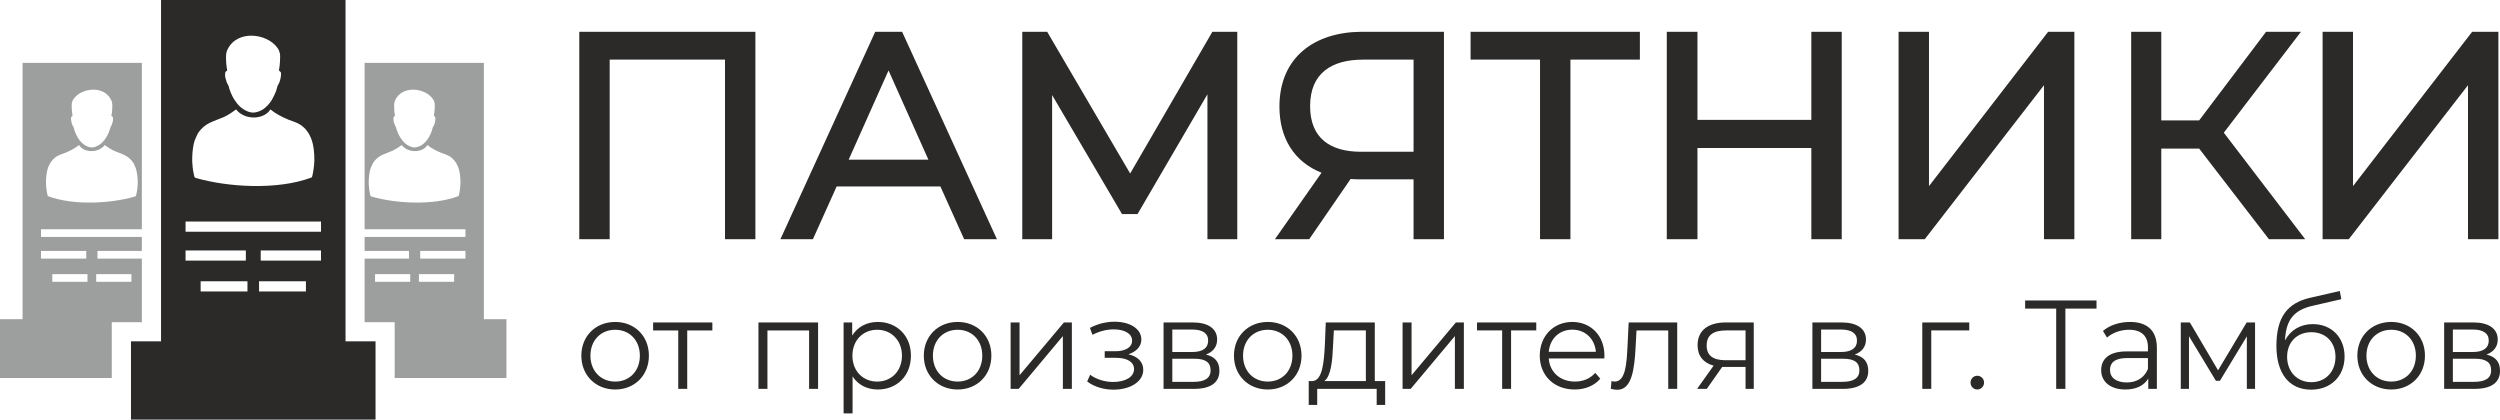 <?xml version="1.0" encoding="UTF-8"?>
<!DOCTYPE svg PUBLIC "-//W3C//DTD SVG 1.1//EN" "http://www.w3.org/Graphics/SVG/1.1/DTD/svg11.dtd">
<!-- Creator: CorelDRAW X7 -->
<svg xmlns="http://www.w3.org/2000/svg" xml:space="preserve" width="430.937mm" height="72.334mm" version="1.1" style="shape-rendering:geometricPrecision; text-rendering:geometricPrecision; image-rendering:optimizeQuality; fill-rule:evenodd; clip-rule:evenodd"
viewBox="0 0 45069 7565"
 xmlns:xlink="http://www.w3.org/1999/xlink">
 <defs>
  <style type="text/css">
   <![CDATA[
    .fil2 {fill:#9D9E9E}
    .fil1 {fill:#2B2A29}
    .fil0 {fill:#2B2A29}
    .fil3 {fill:#2B2A29;fill-rule:nonzero}
   ]]>
  </style>
 </defs>
 <g id="Слой_x0020_1">
  <path class="fil0" d="M2361 6153l542 0 0 -6153 3326 0 0 6153 541 0 0 1412 -4409 0 0 -1412zm3250 -2951c14,-5 18,-20 22,-42l7 -34c5,-24 10,-49 13,-75 6,-50 13,-103 14,-158 1,-132 -11,-283 -62,-407 -11,-27 -19,-33 -28,-58 -9,-23 -53,-81 -71,-102 -15,-17 -50,-46 -67,-60 -30,-25 -102,-60 -142,-73 -118,-38 -244,-98 -348,-165 -7,-5 -75,-57 -75,-56 -106,182 -455,207 -618,1 -70,52 -133,94 -212,133 -203,89 -349,105 -477,299 -31,64 -58,117 -74,187 -23,107 -29,207 -28,317 1,53 14,178 29,230 14,50 -1,59 53,74 562,159 1446,218 2064,-11zm-941 1869l845 0 0 184 -845 0 0 -184zm-1053 0l844 0 0 184 -844 0 0 -184zm1083 -556l1087 0 0 183 -1087 0 0 -183zm-1355 0l1087 0 0 183 -1087 0 0 -183zm0 -521l2442 0 0 184 -2442 0 0 -184zm755 -3098c-19,41 -24,73 -25,123 -2,59 5,182 20,241 7,26 -36,13 -37,70 -1,26 1,48 4,71 2,8 6,15 9,26 7,33 13,55 29,84 31,55 17,26 32,81 39,116 66,172 139,269 36,44 69,77 118,108 127,80 212,78 338,11 31,-17 79,-59 102,-84 28,-32 60,-72 79,-109 32,-61 47,-91 71,-152 2,-8 5,-22 8,-30 15,-36 10,-57 30,-82 18,-24 34,-79 40,-108 5,-21 18,-95 2,-116 -17,-21 -39,-18 -27,-57 12,-36 25,-237 14,-277 -14,-50 -16,-61 -46,-104 -188,-263 -730,-329 -900,35z"/>
  <path class="fil1" d="M13070 1075l-2079 0 0 3237 -548 0 0 -3739 3175 0 0 3739 -548 0 0 -3237zm3883 2286l-1870 0 -428 951 -586 0 1709 -3739 485 0 1709 3739 -591 0 -428 -951zm4814 -1661l-1260 2159 -280 0 -1260 -2145 0 2598 -538 0 0 -3739 449 0 1496 2555 1482 -2555 449 0 0 3739 -538 0 0 -2612zm3716 1533l-976 0c-53,0 -106,-2 -159,-6l-746 1085 -618 0 840 -1198c-503,-199 -759,-636 -759,-1190 0,-898 640,-1351 1493,-1351l1473 0 0 3739 -548 0 0 -1079zm2828 -2158l0 3237 -548 0 0 -3237 -1252 0 0 -502 3052 0 0 502 -1252 0zm4343 1593l-2053 0 0 1644 -553 0 0 -3739 553 0 0 1588 2053 0 0 -1588 548 0 0 3739 -548 0 0 -1644zm2121 687l2148 -2782 473 0 0 3739 -548 0 0 -2776 -2149 2776 -472 0 0 -3739 548 0 0 2782zm4871 -676l-683 0 0 1633 -543 0 0 -3739 543 0 0 1598 682 0 1207 -1598 629 0 -1391 1819 1467 1920 -654 0 -1257 -1633zm2773 676l2148 -2782 473 0 0 3739 -548 0 0 -2776 -2149 2776 -472 0 0 -3739 548 0 0 2782zm-27120 -476l1438 0 -719 -1609 -719 1609zm10184 -143l0 -1661 -910 0c-562,0 -955,240 -955,839 0,581 366,822 920,822l945 0z"/>
  <path class="fil2" d="M6573 1133l2150 0 0 4621 407 0 0 1061 -2015 0 0 -1007 -542 0 0 -1146 800 0 0 -138 -800 0 0 -253 1818 0 0 -138 -1818 0 0 -3000zm1686 2405c10,-3 14,-15 16,-31l6 -26c4,-18 7,-37 9,-56 5,-38 10,-78 11,-119 1,-99 -8,-212 -47,-306 -8,-20 -14,-24 -21,-43 -6,-18 -40,-61 -53,-76 -11,-14 -37,-36 -50,-46 -23,-19 -77,-45 -107,-55 -89,-28 -183,-73 -261,-124 -6,-4 -56,-43 -57,-42 -79,137 -341,156 -463,1 -53,39 -101,70 -160,100 -152,67 -263,79 -358,224 -23,48 -44,89 -56,141 -17,81 -22,155 -21,238 1,40 11,133 22,172 11,38 -1,45 40,57 422,119 1086,163 1550,-9zm-707 1404l635 0 0 138 -635 0 0 -138zm-791 0l634 0 0 138 -634 0 0 -138zm814 -418l816 0 0 138 -816 0 0 -138zm-451 -2718c-14,31 -18,55 -19,92 -1,45 4,137 15,182 5,19 -27,10 -28,52 0,20 1,36 4,54 1,6 4,11 6,19 6,25 10,41 22,63 23,41 13,20 24,61 30,87 50,129 105,202 26,33 52,58 88,81 95,60 160,59 254,9 23,-14 59,-45 76,-64 21,-24 45,-54 60,-81 24,-47 35,-69 53,-114 1,-7 4,-18 6,-23 11,-27 8,-43 23,-62 14,-18 25,-59 30,-81 3,-15 13,-71 1,-87 -12,-16 -29,-14 -20,-43 9,-27 19,-178 11,-208 -11,-38 -13,-46 -35,-78 -141,-198 -548,-247 -676,26z"/>
  <path class="fil2" d="M2557 1133l-2150 0 0 4621 -407 0 0 1061 2015 0 0 -1007 542 0 0 -1146 -800 0 0 -138 800 0 0 -253 -1818 0 0 -138 1818 0 0 -3000zm-1686 2405c-11,-3 -14,-15 -17,-31l-5 -26c-4,-18 -7,-37 -10,-56 -4,-38 -10,-78 -10,-119 -1,-99 8,-212 46,-306 9,-20 14,-24 21,-43 7,-18 40,-61 54,-76 11,-14 37,-36 50,-46 23,-19 77,-45 106,-55 89,-28 184,-73 262,-124 5,-4 56,-43 57,-42 79,137 341,156 463,1 53,39 101,70 160,100 152,67 262,79 358,224 23,48 44,89 55,141 18,81 23,155 22,238 -1,40 -11,133 -22,172 -11,38 0,45 -40,57 -422,119 -1086,163 -1550,-9zm706 1404l-634 0 0 138 634 0 0 -138zm792 0l-635 0 0 138 635 0 0 -138zm-814 -418l-816 0 0 138 816 0 0 -138zm450 -2718c15,31 19,55 20,92 1,45 -4,137 -16,182 -5,19 27,10 28,52 1,20 0,36 -3,54 -1,6 -5,11 -6,19 -6,25 -10,41 -22,63 -23,41 -13,20 -24,61 -30,87 -50,129 -105,202 -27,33 -52,58 -89,81 -95,60 -159,59 -253,9 -23,-14 -60,-45 -76,-64 -22,-24 -46,-54 -60,-81 -24,-47 -35,-69 -53,-114 -2,-7 -4,-18 -6,-23 -12,-27 -8,-43 -23,-62 -14,-18 -25,-59 -30,-81 -3,-15 -14,-71 -1,-87 12,-16 29,-14 19,-43 -8,-27 -18,-178 -10,-208 10,-38 12,-46 35,-78 141,-198 548,-247 675,26z"/>
  <path class="fil3" d="M11090 7022c351,0 608,-255 608,-610 0,-355 -257,-608 -608,-608 -350,0 -610,253 -610,608 0,355 260,610 610,610zm0 -143c-255,0 -446,-187 -446,-467 0,-280 191,-467 446,-467 256,0 445,187 445,467 0,280 -189,467 -445,467zm1752 -1066l-1068 0 0 144 453 0 0 1054 162 0 0 -1054 453 0 0 -144zm831 0l0 1198 162 0 0 -1054 751 0 0 1054 162 0 0 -1198 -1075 0zm2152 -9c-198,0 -364,87 -462,246l0 -237 -155 0 0 1640 162 0 0 -667c100,155 264,236 455,236 342,0 597,-245 597,-610 0,-362 -255,-608 -597,-608zm-11 1075c-255,0 -447,-187 -447,-467 0,-278 192,-467 447,-467 252,0 446,189 446,467 0,280 -194,467 -446,467zm1450 143c351,0 608,-255 608,-610 0,-355 -257,-608 -608,-608 -350,0 -610,253 -610,608 0,355 260,610 610,610zm0 -143c-255,0 -446,-187 -446,-467 0,-280 191,-467 446,-467 255,0 444,187 444,467 0,280 -189,467 -444,467zm955 132l145 0 797 -952 0 952 162 0 0 -1198 -143 0 -800 952 0 -952 -161 0 0 1198zm2124 -624c139,-45 233,-141 233,-266 0,-196 -210,-321 -483,-321 -146,0 -296,34 -444,111l45 125c128,-66 260,-98 383,-98 191,0 332,73 332,205 0,119 -123,189 -298,189l-196 0 0 119 205 0c201,0 324,75 324,203 0,145 -162,232 -378,232 -146,0 -301,-46 -413,-130l-54 121c127,98 303,148 473,148 299,0 538,-141 538,-358 0,-141 -98,-241 -267,-280zm1396 5c126,-46 203,-137 203,-271 0,-198 -166,-308 -437,-308l-529 0 0 1198 545 0c312,0 462,-118 462,-326 0,-157 -77,-255 -244,-293zm-605 -451l359 0c185,0 287,66 287,200 0,135 -102,205 -287,205l-359 0 0 -405zm380 943l-380 0 0 -417 396 0c203,0 294,66 294,209 0,144 -107,208 -310,208zm1341 138c351,0 608,-255 608,-610 0,-355 -257,-608 -608,-608 -350,0 -610,253 -610,608 0,355 260,610 610,610zm0 -143c-255,0 -446,-187 -446,-467 0,-280 191,-467 446,-467 255,0 444,187 444,467 0,280 -189,467 -444,467zm1929 -9l0 -1057 -884 0 -16 401c-16,323 -45,645 -223,656l-68 0 0 430 153 0 0 -289 1072 0 0 289 153 0 0 -430 -187 0zm-752 -647l14 -266 577 0 0 913 -748 0c121,-91 146,-374 157,-647zm1253 788l146 0 797 -952 0 952 162 0 0 -1198 -144 0 -799 952 0 -952 -162 0 0 1198zm2410 -1198l-1068 0 0 144 453 0 0 1054 161 0 0 -1054 454 0 0 -144zm1229 599c0,-360 -243,-608 -580,-608 -337,0 -586,253 -586,608 0,355 255,610 629,610 189,0 355,-68 462,-195l-91 -105c-91,105 -221,157 -366,157 -262,0 -454,-166 -472,-417l1002 0c0,-18 2,-36 2,-50zm-580 -469c234,0 405,164 426,399l-850 0c21,-235 191,-399 424,-399zm1017 -130l-21 428c-16,317 -34,638 -232,638 -16,0 -37,-5 -57,-9l-12 139c44,11 80,18 117,18 257,0 309,-355 330,-774l16 -296 572 0 0 1054 162 0 0 -1198 -875 0zm1752 0c-310,0 -510,137 -510,410 0,194 105,319 289,369l-298 419 175 0 278 -396 45 0 376 0 0 396 148 0 0 -1198 -503 0zm-346 415c0,-192 127,-271 351,-271l350 0 0 537 -362 0c-223,0 -339,-84 -339,-266zm2669 164c125,-46 203,-137 203,-271 0,-198 -167,-308 -438,-308l-528 0 0 1198 544 0c312,0 463,-118 463,-326 0,-157 -78,-255 -244,-293zm-606 -451l360 0c184,0 287,66 287,200 0,135 -103,205 -287,205l-360 0 0 -405zm380 943l-380 0 0 -417 396 0c203,0 294,66 294,209 0,144 -107,208 -310,208zm2291 -1071l-847 0 0 1198 162 0 0 -1054 685 0 0 -144zm144 1209c66,0 123,-54 123,-125 0,-70 -57,-123 -123,-123 -66,0 -121,53 -121,123 0,71 55,125 121,125zm2150 -1605l-1287 0 0 146 560 0 0 1448 166 0 0 -1448 561 0 0 -146zm603 387c-189,0 -366,59 -487,162l73 120c98,-86 243,-141 398,-141 223,0 340,112 340,317l0 73 -381 0c-344,0 -462,155 -462,339 0,207 166,348 437,348 198,0 340,-75 412,-198l0 187 155 0 0 -742c0,-310 -175,-465 -485,-465zm-57 1091c-191,0 -303,-87 -303,-225 0,-123 76,-215 308,-215l376 0 0 196c-64,157 -199,244 -381,244zm2161 -1082l-516 863 -508 -863 -164 0 0 1198 148 0 0 -950 485 804 73 0 485 -801 0 947 148 0 0 -1198 -151 0zm1192 30c-226,0 -406,111 -501,296 15,-383 170,-554 510,-629l505 -116 -27 -148 -538 123c-407,96 -605,346 -605,868 0,487 223,788 626,788 357,0 603,-244 603,-597 0,-346 -236,-585 -573,-585zm-26 1047c-255,0 -437,-189 -437,-457 0,-267 180,-444 437,-444 258,0 435,177 435,444 0,268 -179,457 -435,457zm1440 132c350,0 608,-255 608,-610 0,-355 -258,-608 -608,-608 -351,0 -611,253 -611,608 0,355 260,610 611,610zm0 -143c-255,0 -447,-187 -447,-467 0,-280 192,-467 447,-467 255,0 444,187 444,467 0,280 -189,467 -444,467zm1717 -487c125,-46 203,-137 203,-271 0,-198 -167,-308 -438,-308l-528 0 0 1198 544 0c312,0 463,-118 463,-326 0,-157 -78,-255 -244,-293zm-606 -451l360 0c184,0 287,66 287,200 0,135 -103,205 -287,205l-360 0 0 -405zm380 943l-380 0 0 -417 396 0c203,0 294,66 294,209 0,144 -107,208 -310,208z"/>
 </g>
</svg>
